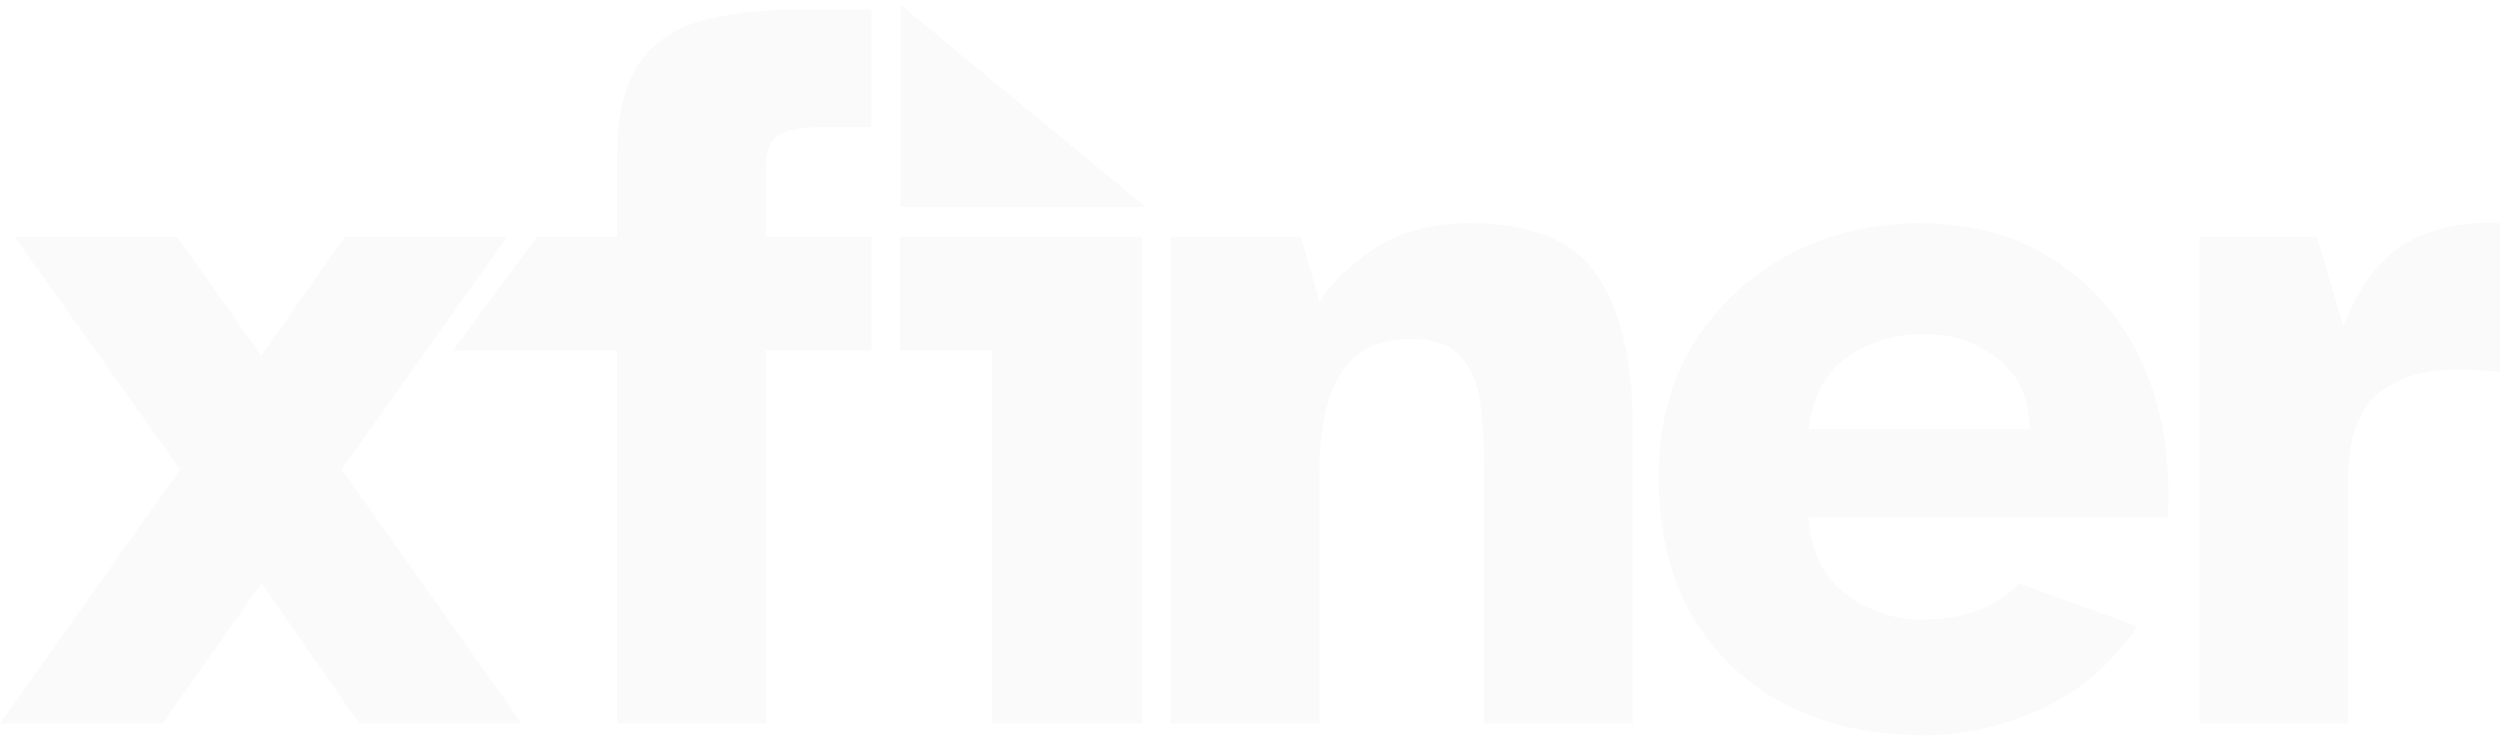 <svg width="396" height="117" viewBox="0 0 396 117" fill="none" xmlns="http://www.w3.org/2000/svg">
<g opacity="0.1">
<path d="M348.393 114.607V37.53H367.002L371.189 51.671C373.567 45.455 376.823 41.104 380.958 38.618C385.093 36.132 390.107 35.044 396 35.355V58.975C394.76 58.768 393.674 58.664 392.744 58.664C391.813 58.561 390.779 58.509 389.642 58.509C383.956 58.509 379.563 59.856 376.461 62.549C373.463 65.243 371.964 69.646 371.964 75.758V114.607H348.393Z" fill="#CFCFCF"/>
<path d="M304.911 116.472C296.64 116.472 289.3 114.866 282.891 111.655C276.585 108.34 271.622 103.626 268.004 97.514C264.489 91.401 262.732 84.098 262.732 75.603C262.732 67.418 264.592 60.322 268.314 54.313C272.139 48.304 277.153 43.642 283.356 40.327C289.662 37.012 296.537 35.355 303.98 35.355C312.457 35.355 319.694 37.375 325.69 41.415C331.79 45.352 336.39 50.843 339.491 57.887C342.593 64.828 343.885 72.857 343.368 81.974H286.457C286.871 87.361 288.835 91.401 292.35 94.095C295.968 96.788 299.948 98.135 304.29 98.135C307.909 98.135 311.01 97.617 313.595 96.581C316.283 95.442 318.35 94.043 319.797 92.385L338.561 99.223C334.529 105.128 329.464 109.479 323.364 112.276C317.368 115.074 311.217 116.472 304.911 116.472ZM286.457 67.988H321.503C321.4 63.015 319.694 59.286 316.386 56.799C313.078 54.209 309.149 52.914 304.601 52.914C300.155 52.914 296.175 54.106 292.66 56.489C289.249 58.871 287.181 62.705 286.457 67.988Z" fill="#CFCFCF"/>
<path d="M185.436 114.607V37.53H206.061L209.007 47.786C210.765 44.886 213.659 42.088 217.691 39.395C221.826 36.701 226.84 35.355 232.733 35.355C242.657 35.355 249.429 38.152 253.047 43.746C256.769 49.237 258.63 57.214 258.63 67.677V114.607H235.059V73.582C235.059 69.956 234.852 66.641 234.439 63.637C234.025 60.633 232.991 58.25 231.337 56.489C229.787 54.624 227.099 53.691 223.274 53.691C218.311 53.691 214.693 55.504 212.419 59.13C210.144 62.653 209.007 67.936 209.007 74.981V114.607H185.436Z" fill="#CFCFCF"/>
<path d="M157.147 114.607V55.555H142.57V37.529H180.873V114.607H157.147Z" fill="#CFCFCF"/>
<path d="M142.677 32.807V0.777L181.5 32.807H142.677Z" fill="#CFCFCF"/>
<path d="M97.726 114.608V55.557H71.72L85.01 37.531H97.726V24.944C97.726 18.831 98.76 14.066 100.827 10.647C102.895 7.228 106.1 4.845 110.442 3.499C114.784 2.152 120.418 1.479 127.344 1.479H138.044V20.126H131.531C127.396 20.126 124.657 20.541 123.313 21.369C121.969 22.198 121.297 24.115 121.297 27.119V37.531H138.044V55.557H121.297V114.608H97.726Z" fill="#CFCFCF"/>
<path d="M6.10352e-05 114.607L28.533 74.359L2.326 37.529H28.068L41.404 56.332L54.585 37.529H80.326L54.12 74.359L82.653 114.607H56.911L41.404 92.385L25.742 114.607H6.10352e-05Z" fill="#CFCFCF"/>
</g>
</svg>
